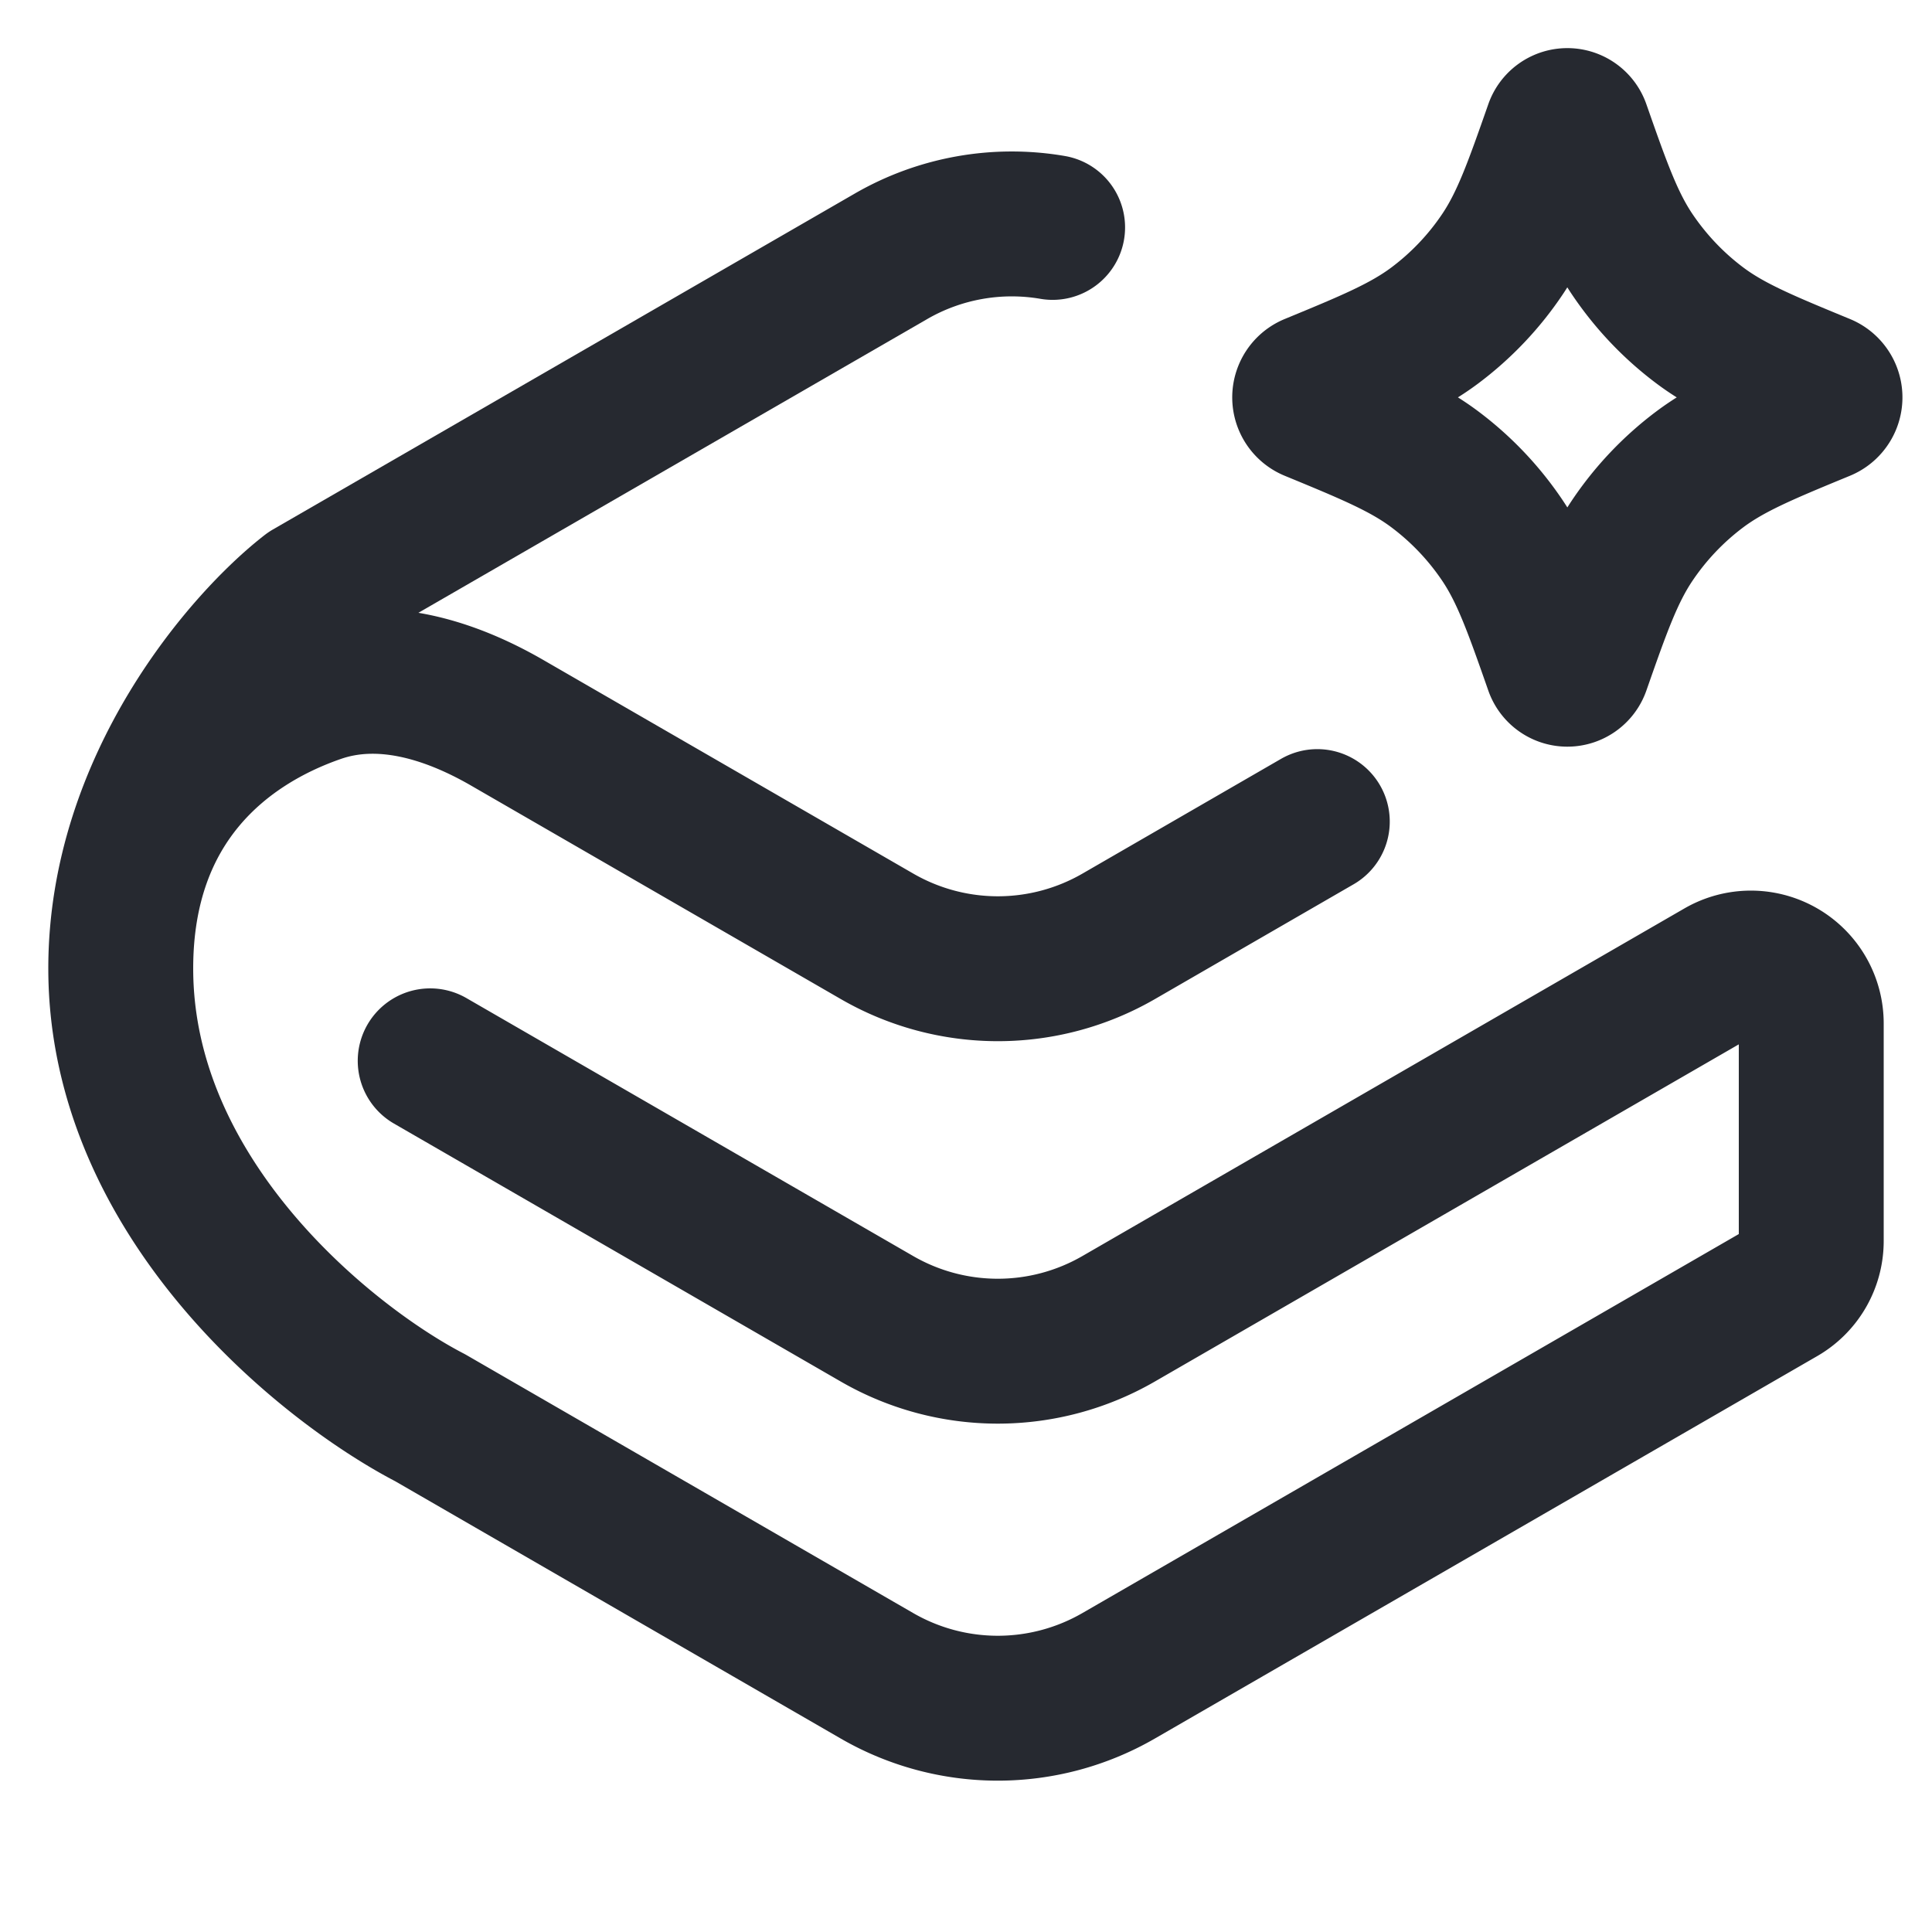 <svg xmlns="http://www.w3.org/2000/svg" width="24" height="24" fill="none"><g stroke="#262930" stroke-linejoin="round" stroke-width="1.8" clip-path="url(#a)"><path d="M19.337 1.594a.14.14 0 0 1 .266 0c.255.728.413 1.176.67 1.56.23.342.514.642.842.888.37.278.81.459 1.523.753a.153.153 0 0 1 0 .283c-.713.294-1.152.475-1.523.753a3.647 3.647 0 0 0-.841.887c-.258.385-.416.833-.671 1.561a.14.14 0 0 1-.266 0c-.255-.728-.413-1.176-.67-1.56a3.647 3.647 0 0 0-.842-.888c-.37-.278-.81-.459-1.523-.753a.153.153 0 0 1 0-.283c.713-.294 1.152-.475 1.523-.753.328-.246.613-.546.841-.887.258-.385.416-.833.671-1.561Z"/><path stroke-linecap="round" d="m5.344 13.178 5.551 3.205a3 3 0 0 0 3 0l7.48-4.319a.75.75 0 0 1 1.125.65v2.702a.75.75 0 0 1-.375.65l-8.23 4.752a3 3 0 0 1-3 0l-5.551-3.206C4.062 16.947 1.5 14.898 1.5 12.03m0 0c0-2.062 1.271-3.049 2.444-3.454.787-.272 1.63-.016 2.352.4l4.6 2.656a3 3 0 0 0 3 0l2.468-1.426M1.5 12.03c0-2.287 1.56-4.068 2.34-4.673l7.23-4.174a3 3 0 0 1 2.006-.358"/></g><defs><clipPath id="a"><path fill="#fff" d="M0 0h24v24H0z"/></clipPath></defs></svg>